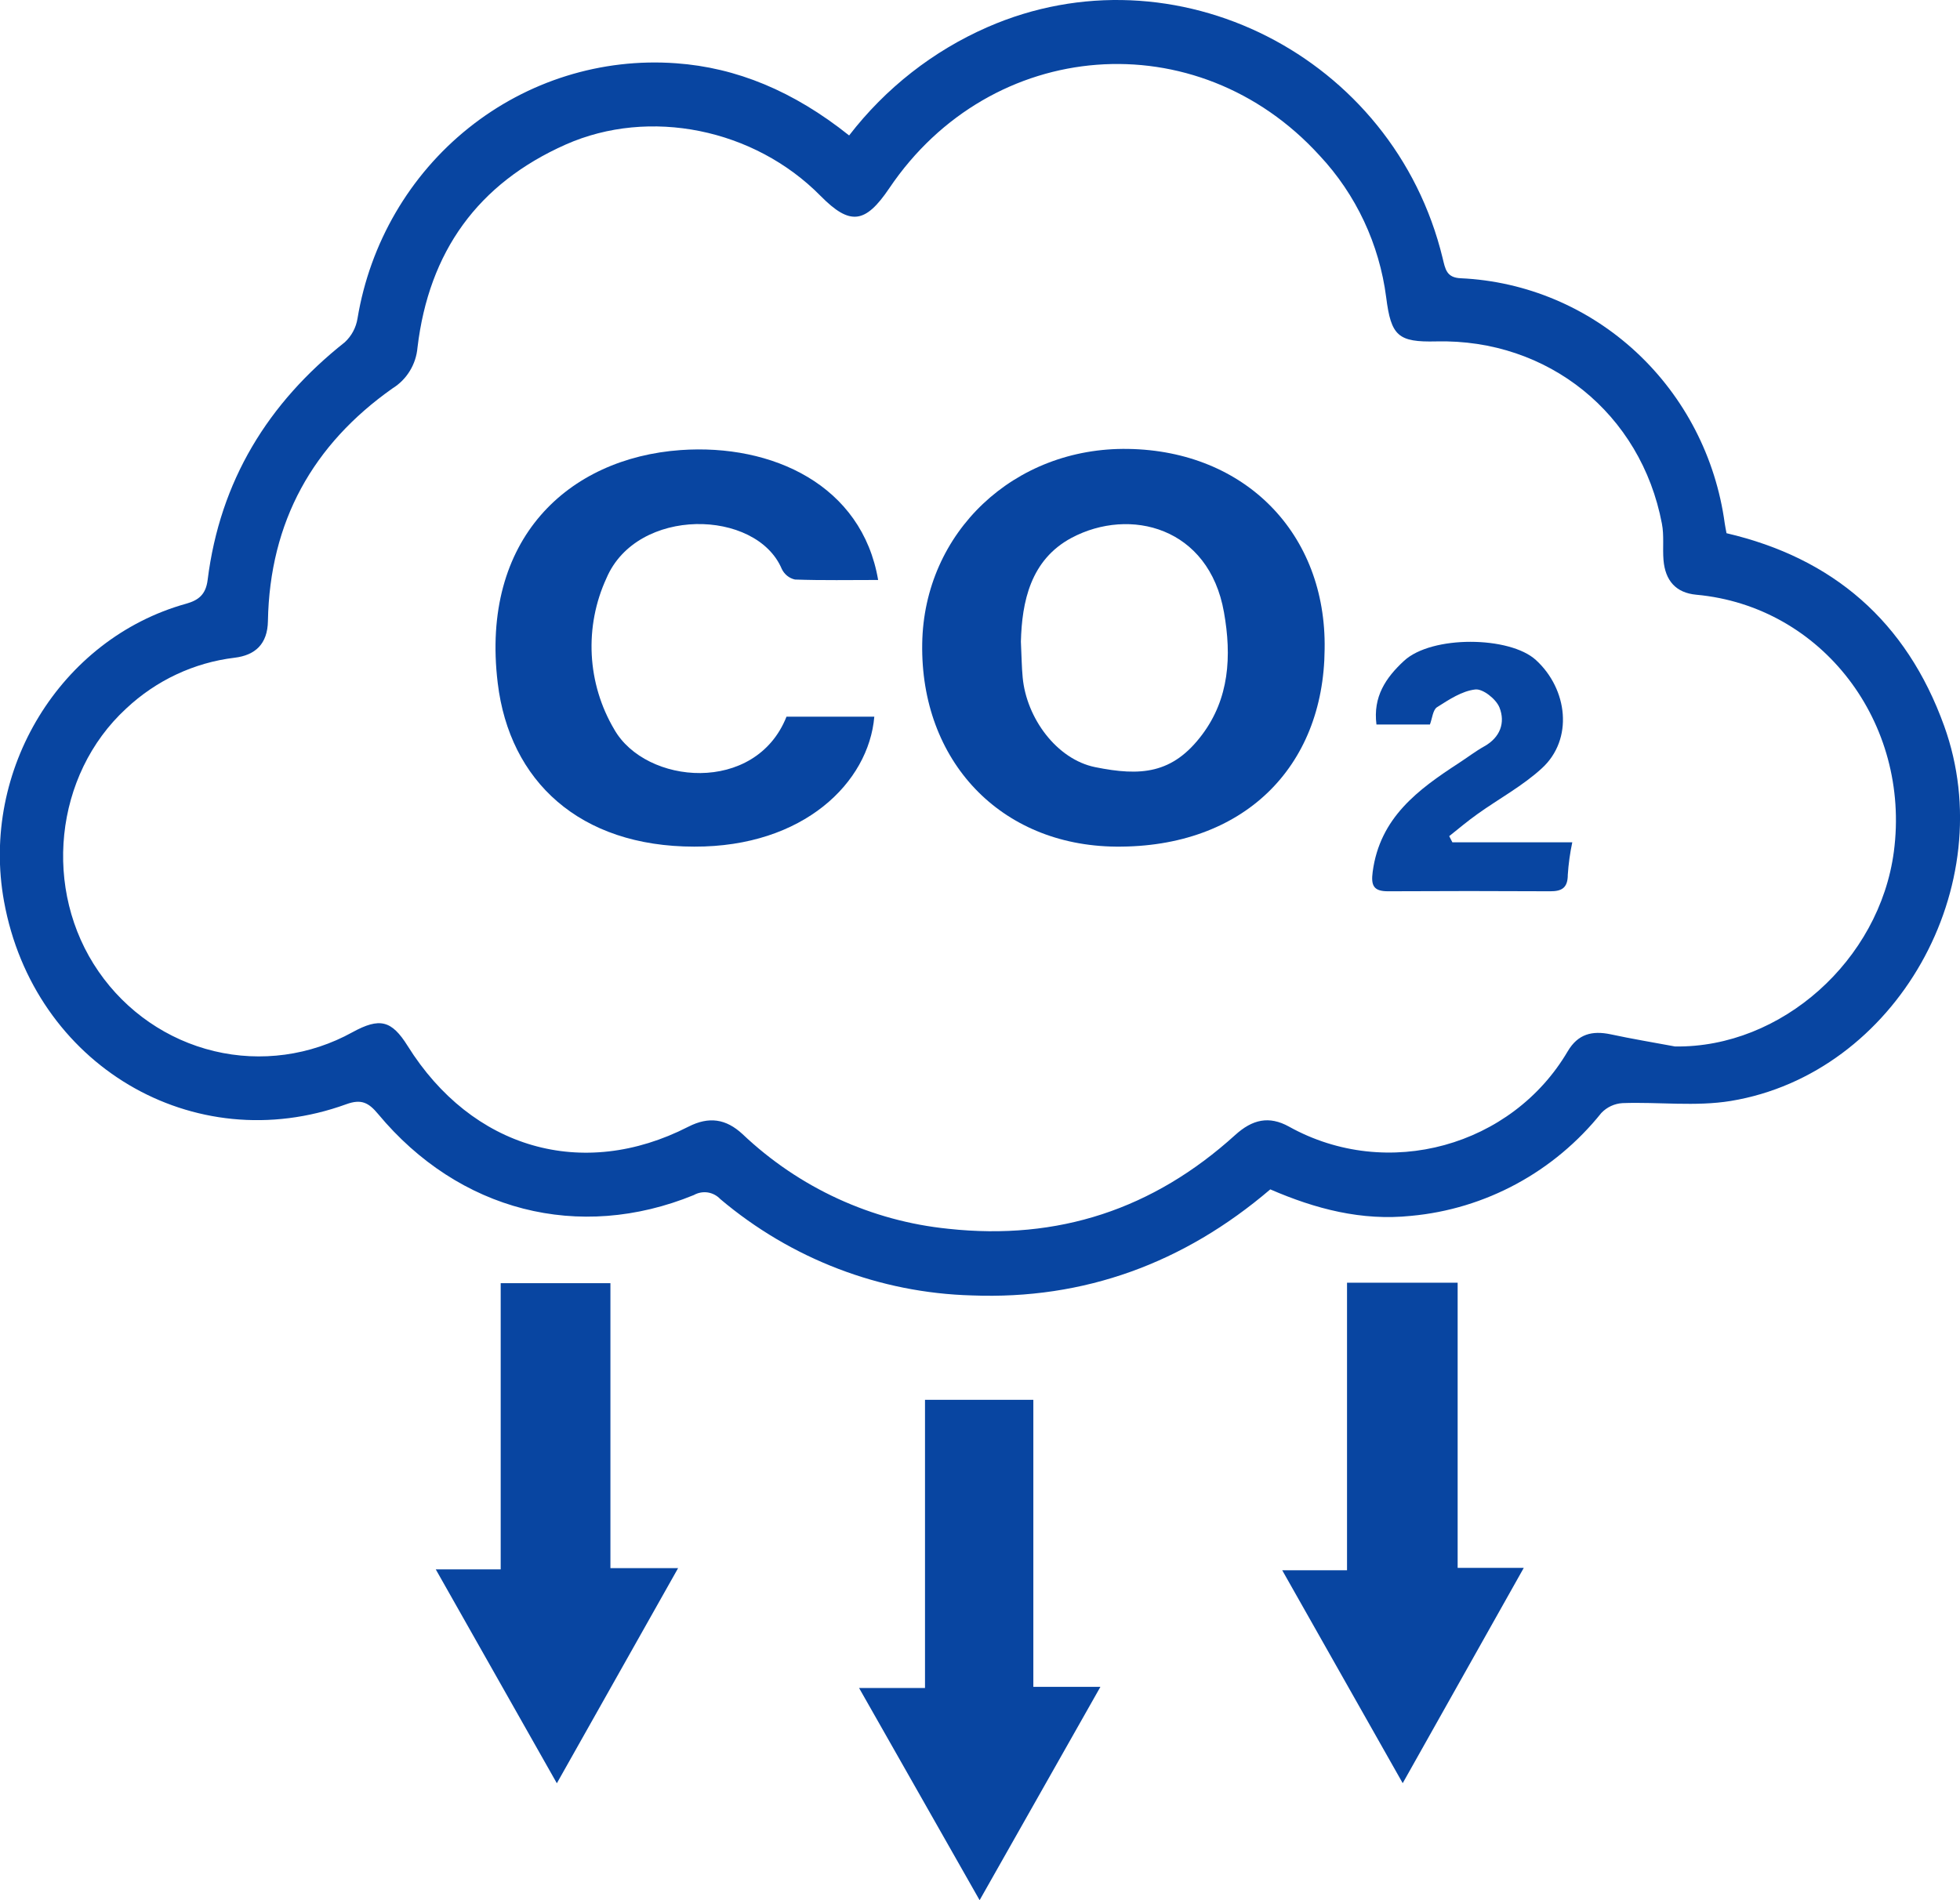 <svg width="66" height="64" viewBox="0 0 66 64" fill="none" xmlns="http://www.w3.org/2000/svg">
<g clip-path="url(#clip0_2_1952)">
<path d="M28.593 4.562C29.821 2.969 31.422 1.715 33.249 0.915C39.548 -1.844 46.931 1.891 48.579 8.696C48.669 9.066 48.708 9.353 49.193 9.372C51.387 9.473 53.477 10.354 55.1 11.862C56.723 13.37 57.777 15.411 58.078 17.629C58.093 17.734 58.117 17.847 58.138 17.959C61.717 18.795 64.193 20.919 65.466 24.448C67.409 29.836 63.846 36.163 58.282 37.081C57.095 37.276 55.851 37.11 54.634 37.154C54.366 37.17 54.112 37.288 53.924 37.484C53.136 38.467 52.164 39.281 51.063 39.876C49.963 40.471 48.758 40.837 47.517 40.951C45.85 41.126 44.299 40.719 42.775 40.059C39.862 42.548 36.504 43.778 32.725 43.631C29.626 43.547 26.643 42.404 24.256 40.387C24.143 40.267 23.994 40.188 23.832 40.163C23.67 40.139 23.505 40.17 23.362 40.251C19.5 41.831 15.457 40.796 12.734 37.523C12.41 37.132 12.163 37.009 11.661 37.191C6.512 39.061 1.133 35.865 0.135 30.356C-0.667 25.935 2.036 21.514 6.263 20.335C6.679 20.219 6.93 20.031 6.992 19.532C7.409 16.196 9.024 13.575 11.61 11.527C11.838 11.317 11.99 11.034 12.039 10.724C12.459 8.189 13.791 5.903 15.775 4.314C17.758 2.726 20.251 1.947 22.767 2.131C24.797 2.276 26.717 3.065 28.593 4.562ZM56.404 35.246C59.983 35.298 63.29 32.345 63.773 28.683C64.343 24.351 61.365 20.42 57.121 20.031C56.426 19.967 56.074 19.549 56.016 18.865C55.982 18.456 56.04 18.036 55.962 17.637C55.259 13.929 52.128 11.409 48.365 11.499C47.077 11.53 46.843 11.315 46.678 10.018C46.447 8.223 45.662 6.55 44.436 5.24C40.31 0.707 33.38 1.252 29.949 6.334C29.138 7.537 28.625 7.605 27.631 6.598C25.4 4.334 21.872 3.617 19.049 4.868C16.094 6.181 14.442 8.473 14.058 11.709C14.034 11.989 13.945 12.259 13.798 12.497C13.652 12.736 13.453 12.935 13.217 13.081C10.539 14.971 9.084 17.565 9.022 20.917C9.009 21.693 8.593 22.07 7.898 22.153C6.536 22.317 5.259 22.916 4.25 23.863C1.817 26.102 1.427 29.989 3.321 32.724C4.253 34.073 5.638 35.026 7.213 35.403C8.789 35.78 10.445 35.553 11.867 34.767C12.786 34.264 13.185 34.362 13.726 35.226C15.89 38.689 19.615 39.772 23.177 37.95C23.872 37.595 24.445 37.679 25.007 38.201C26.913 40.008 29.348 41.127 31.938 41.387C35.624 41.787 38.834 40.73 41.593 38.228C42.17 37.705 42.73 37.571 43.406 37.946C46.723 39.792 50.916 38.602 52.791 35.408C53.137 34.822 53.617 34.708 54.229 34.835C54.939 34.988 55.673 35.11 56.404 35.246Z" fill="#0845A1"/>
<path d="M18.751 60.062L14.674 52.858H16.86V43.219H20.555V52.816H22.834C21.433 55.306 20.122 57.629 18.751 60.062Z" fill="#0845A1"/>
<path d="M49.084 43.203V52.807H51.311L47.234 60.059L43.177 52.888H45.359V43.203H49.084Z" fill="#0845A1"/>
<path d="M32.987 64L28.928 56.853H31.148V47.147H34.796V56.814H37.055L32.987 64Z" fill="#0845A1"/>
<path d="M44.605 21.865C44.575 25.857 41.853 28.552 37.579 28.515C33.678 28.48 30.994 25.617 31.054 21.683C31.11 17.927 34.148 15.055 37.991 15.12C41.932 15.184 44.67 17.977 44.605 21.865ZM34.377 21.611C34.401 22.108 34.403 22.464 34.437 22.816C34.564 24.184 35.579 25.573 36.877 25.838C38.411 26.148 39.484 26.072 40.48 24.744C41.391 23.53 41.479 22.105 41.215 20.62C40.709 17.75 38.048 17.074 36.087 18.113C34.695 18.855 34.412 20.276 34.377 21.611Z" fill="#0845A1"/>
<path d="M26.484 24.139H29.441C29.252 26.351 27.066 28.526 23.379 28.515C19.517 28.515 17.157 26.309 16.76 23.004C16.172 18.143 19.144 15.428 22.918 15.159C26.008 14.94 29.027 16.34 29.57 19.534C28.628 19.534 27.698 19.552 26.769 19.519C26.674 19.498 26.584 19.455 26.507 19.393C26.43 19.331 26.368 19.252 26.325 19.162C25.467 17.137 21.45 17.055 20.421 19.475C20.05 20.28 19.881 21.165 19.926 22.053C19.972 22.94 20.232 23.803 20.682 24.564C21.74 26.434 25.441 26.764 26.484 24.139Z" fill="#0845A1"/>
<path d="M48.907 28.37H52.944C52.868 28.73 52.817 29.096 52.793 29.463C52.793 29.901 52.594 30.021 52.201 30.019C50.379 30.009 48.558 30.009 46.738 30.019C46.253 30.019 46.161 29.827 46.223 29.363C46.466 27.536 47.753 26.593 49.12 25.703C49.407 25.517 49.682 25.305 49.978 25.139C50.512 24.841 50.699 24.347 50.491 23.826C50.377 23.544 49.933 23.192 49.678 23.222C49.231 23.272 48.796 23.561 48.39 23.819C48.249 23.909 48.229 24.196 48.15 24.403H46.35C46.23 23.465 46.663 22.826 47.279 22.257C48.214 21.393 50.837 21.424 51.718 22.229C52.791 23.207 52.993 24.9 51.916 25.88C51.272 26.471 50.476 26.9 49.759 27.412C49.429 27.646 49.116 27.91 48.8 28.162L48.907 28.37Z" fill="#0845A1"/>
</g>
<defs>
<clipPath id="clip0_2_1952">
<rect width="66" height="64" fill="white"/>
</clipPath>
</defs>
</svg>
